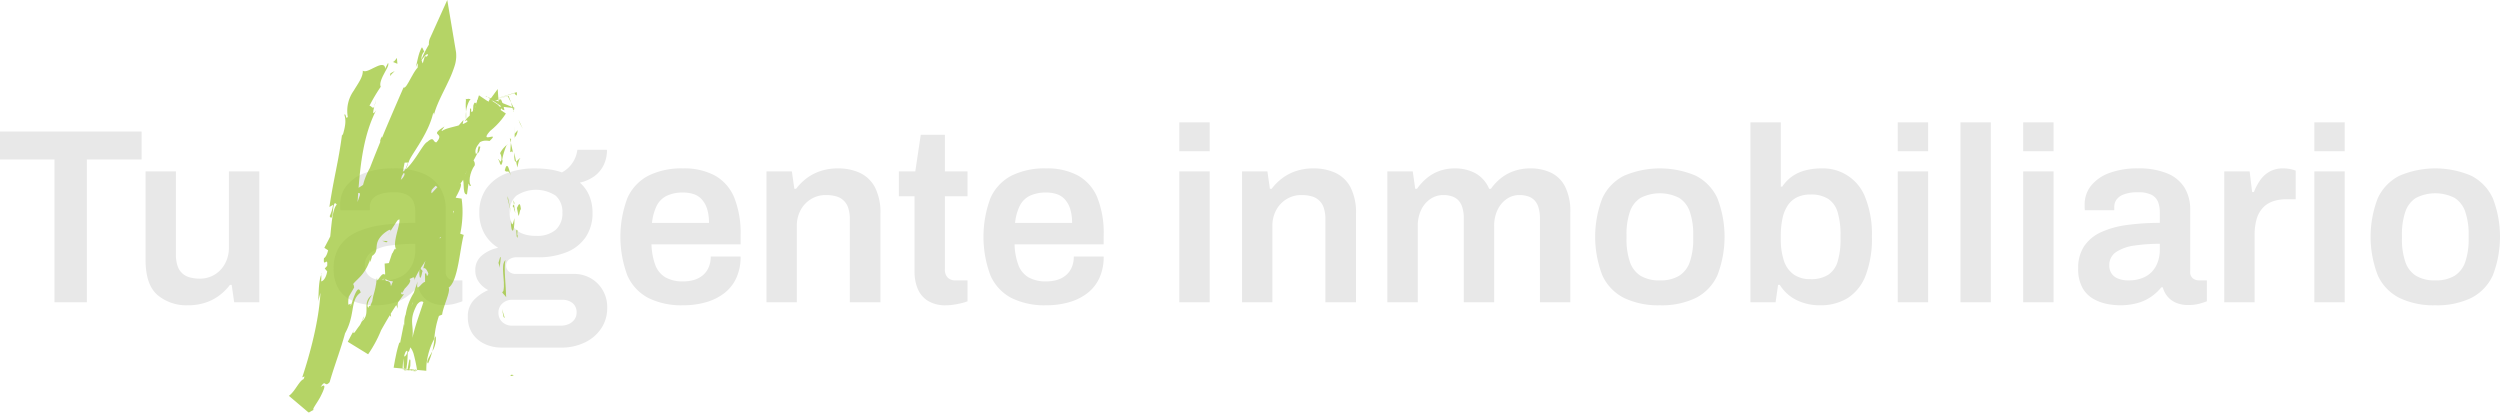 <svg xmlns="http://www.w3.org/2000/svg" width="548.854" height="90.609" viewBox="0 0 548.854 90.609">
  <g id="Grupo_201" data-name="Grupo 201" transform="translate(-186.369 -8264.655)">
    <g id="Grupo_96" data-name="Grupo 96">
      <path id="Trazado_172" data-name="Trazado 172" d="M198.334,8331.018V8299.66H186.369v-6.121h31.087v6.121H205.437v31.357Z" fill="#e8e8e8"/>
      <path id="Trazado_173" data-name="Trazado 173" d="M227.672,8331.675a9.881,9.881,0,0,1-6.747-2.268q-2.6-2.265-2.6-7.73v-19.395h6.665v18.192a7.764,7.764,0,0,0,.355,2.541,3.78,3.78,0,0,0,2.7,2.538,8.09,8.09,0,0,0,2.185.276,6.166,6.166,0,0,0,3.251-.874,6.276,6.276,0,0,0,2.294-2.433,7.265,7.265,0,0,0,.847-3.524v-16.717H243.3v28.735H237.78l-.546-3.823h-.383a11.651,11.651,0,0,1-2.322,2.32,10.579,10.579,0,0,1-3.059,1.587A11.977,11.977,0,0,1,227.672,8331.675Z" fill="#e8e8e8"/>
      <path id="Trazado_174" data-name="Trazado 174" d="M268.7,8331.675a14.914,14.914,0,0,1-2.759-.3,9.876,9.876,0,0,1-3.006-1.122,6.345,6.345,0,0,1-2.376-2.43,8.429,8.429,0,0,1-.929-4.234,8.541,8.541,0,0,1,1.312-4.89,8.909,8.909,0,0,1,3.687-3.06,19.8,19.8,0,0,1,5.682-1.584,52.214,52.214,0,0,1,7.24-.465v-2.349a6.181,6.181,0,0,0-.383-2.241,3.038,3.038,0,0,0-1.393-1.556,6.282,6.282,0,0,0-3.033-.573,8.225,8.225,0,0,0-3.168.49,3.315,3.315,0,0,0-1.585,1.2,2.775,2.775,0,0,0-.437,1.475v.766h-6.447a2.821,2.821,0,0,1-.054-.546v-.657a6.517,6.517,0,0,1,1.475-4.261,9.219,9.219,0,0,1,4.1-2.758,17.632,17.632,0,0,1,6.065-.958,16.507,16.507,0,0,1,6.474,1.094,8.054,8.054,0,0,1,3.8,3.115,9.135,9.135,0,0,1,1.257,4.915v13.55a1.7,1.7,0,0,0,.6,1.476,2.175,2.175,0,0,0,1.311.437h1.749v4.59c-.365.146-.894.317-1.585.519a9.386,9.386,0,0,1-2.568.3,6.576,6.576,0,0,1-2.54-.465,4.953,4.953,0,0,1-1.885-1.339,5.145,5.145,0,0,1-1.093-2.074h-.328a10.906,10.906,0,0,1-2.213,2.049,9.98,9.98,0,0,1-3,1.392A14.448,14.448,0,0,1,268.7,8331.675Zm2.021-5.464a8.122,8.122,0,0,0,2.923-.492,5.789,5.789,0,0,0,2.131-1.363,6.007,6.007,0,0,0,1.311-2.133,7.828,7.828,0,0,0,.465-2.73v-1.312a37.5,37.5,0,0,0-5.546.381,9.6,9.6,0,0,0-4.043,1.421,3.376,3.376,0,0,0-1.5,2.949,3.17,3.17,0,0,0,.464,1.725,3.02,3.02,0,0,0,1.42,1.146A6.043,6.043,0,0,0,270.724,8326.211Z" fill="#e8e8e8"/>
      <path id="Trazado_175" data-name="Trazado 175" d="M296.457,8340.964a8.674,8.674,0,0,1-3.606-.766,6.529,6.529,0,0,1-2.732-2.269,6.33,6.33,0,0,1-1.038-3.687,5.129,5.129,0,0,1,1.393-3.8,9.6,9.6,0,0,1,3.087-2.1,5.749,5.749,0,0,1-2.048-1.748,4.341,4.341,0,0,1-.793-2.622,4.019,4.019,0,0,1,1.529-3.3,7.878,7.878,0,0,1,3.5-1.612,8.6,8.6,0,0,1-3.087-3.223,9.27,9.27,0,0,1-1.065-4.482,9.06,9.06,0,0,1,1.448-5.163,9.438,9.438,0,0,1,4.235-3.359,16.96,16.96,0,0,1,6.72-1.2,20.86,20.86,0,0,1,3.058.22,13.794,13.794,0,0,1,2.678.654,6.487,6.487,0,0,0,2.622-2.594,6.6,6.6,0,0,0,.765-2.377h6.5a7.462,7.462,0,0,1-.737,3.387,6.636,6.636,0,0,1-2.049,2.433,8.732,8.732,0,0,1-3.169,1.393,7.859,7.859,0,0,1,2.077,2.894,9.552,9.552,0,0,1,.71,3.716,9.454,9.454,0,0,1-1.393,5.192,9.072,9.072,0,0,1-4.1,3.387,16.347,16.347,0,0,1-6.638,1.2H299.9a2.818,2.818,0,0,0-1.775.489,1.642,1.642,0,0,0-.628,1.367,1.684,1.684,0,0,0,.573,1.255,2.238,2.238,0,0,0,1.612.549h12.566a7.225,7.225,0,0,1,5.327,2.1,7.3,7.3,0,0,1,2.1,5.385,7.925,7.925,0,0,1-1.283,4.425,8.926,8.926,0,0,1-3.579,3.112,11.821,11.821,0,0,1-5.354,1.149Zm2.4-4.81H309.4a4.464,4.464,0,0,0,1.831-.354,3.043,3.043,0,0,0,1.256-1.011,2.5,2.5,0,0,0,.465-1.475,2.551,2.551,0,0,0-.9-2.133,3.479,3.479,0,0,0-2.212-.71H298.86a3.125,3.125,0,0,0-2.185.793,2.634,2.634,0,0,0-.874,2.05,2.681,2.681,0,0,0,.847,2.049A3.117,3.117,0,0,0,298.86,8336.154Zm5.191-19.722a6.2,6.2,0,0,0,4.343-1.339,4.846,4.846,0,0,0,1.449-3.744,4.76,4.76,0,0,0-1.449-3.716,7.853,7.853,0,0,0-8.687,0,4.759,4.759,0,0,0-1.447,3.716,5.613,5.613,0,0,0,.628,2.734,4.1,4.1,0,0,0,1.912,1.748A7.683,7.683,0,0,0,304.051,8316.433Z" fill="#e8e8e8"/>
      <path id="Trazado_176" data-name="Trazado 176" d="M336.339,8331.675a16.333,16.333,0,0,1-7.649-1.61,10.216,10.216,0,0,1-4.589-4.947,24.27,24.27,0,0,1,0-16.962,10.222,10.222,0,0,1,4.589-4.918,16.308,16.308,0,0,1,7.649-1.612,14.238,14.238,0,0,1,6.966,1.559,9.769,9.769,0,0,1,4.234,4.779,20.927,20.927,0,0,1,1.421,8.359v1.968H329.4a14.1,14.1,0,0,0,.82,4.506,5.3,5.3,0,0,0,2.213,2.734,7.64,7.64,0,0,0,3.961.9,8.165,8.165,0,0,0,2.349-.325,5.362,5.362,0,0,0,1.912-1.01,4.685,4.685,0,0,0,1.284-1.724,5.832,5.832,0,0,0,.464-2.4h6.557a11.008,11.008,0,0,1-.956,4.752,8.91,8.91,0,0,1-2.677,3.334,11.987,11.987,0,0,1-4.016,1.965A18.026,18.026,0,0,1,336.339,8331.675Zm-6.829-18.084h12.511a9.979,9.979,0,0,0-.409-3.059,5.675,5.675,0,0,0-1.148-2.076,4.161,4.161,0,0,0-1.776-1.175,7.271,7.271,0,0,0-2.349-.356,8.119,8.119,0,0,0-3.578.709,4.855,4.855,0,0,0-2.213,2.188A11.01,11.01,0,0,0,329.51,8313.591Z" fill="#e8e8e8"/>
      <path id="Trazado_177" data-name="Trazado 177" d="M354.641,8331.018v-28.735h5.573l.546,3.824h.382a11.661,11.661,0,0,1,2.323-2.321,10.589,10.589,0,0,1,3.059-1.587,11.994,11.994,0,0,1,3.8-.573,11.275,11.275,0,0,1,4.836.985,7.207,7.207,0,0,1,3.3,3.168,12.158,12.158,0,0,1,1.2,5.845v19.395h-6.72v-18.191a7.793,7.793,0,0,0-.355-2.542,3.8,3.8,0,0,0-2.7-2.538,8.143,8.143,0,0,0-2.185-.273,6.17,6.17,0,0,0-3.251.874,6.328,6.328,0,0,0-2.294,2.4,7.2,7.2,0,0,0-.847,3.552v16.717Z" fill="#e8e8e8"/>
      <path id="Trazado_178" data-name="Trazado 178" d="M394.142,8331.675a7.263,7.263,0,0,1-4.207-1.065,5.737,5.737,0,0,1-2.158-2.73,9.617,9.617,0,0,1-.629-3.416v-16.717h-3.441v-5.464h3.606l1.2-8.033h5.3v8.033h4.971v5.464h-4.971v16.06a2.458,2.458,0,0,0,.6,1.776,2.382,2.382,0,0,0,1.8.629h2.567v4.59a9.868,9.868,0,0,1-1.338.41q-.792.19-1.666.328A10.818,10.818,0,0,1,394.142,8331.675Z" fill="#e8e8e8"/>
      <path id="Trazado_179" data-name="Trazado 179" d="M416.05,8331.675a16.333,16.333,0,0,1-7.649-1.61,10.216,10.216,0,0,1-4.589-4.947,24.27,24.27,0,0,1,0-16.962,10.222,10.222,0,0,1,4.589-4.918,16.308,16.308,0,0,1,7.649-1.612,14.237,14.237,0,0,1,6.966,1.559,9.769,9.769,0,0,1,4.234,4.779,20.927,20.927,0,0,1,1.421,8.359v1.968h-19.56a14.1,14.1,0,0,0,.82,4.506,5.3,5.3,0,0,0,2.213,2.734,7.64,7.64,0,0,0,3.961.9,8.17,8.17,0,0,0,2.349-.325,5.37,5.37,0,0,0,1.912-1.01,4.685,4.685,0,0,0,1.284-1.724,5.831,5.831,0,0,0,.464-2.4h6.557a11.008,11.008,0,0,1-.956,4.752,8.91,8.91,0,0,1-2.677,3.334,11.987,11.987,0,0,1-4.016,1.965A18.025,18.025,0,0,1,416.05,8331.675Zm-6.829-18.084h12.511a9.979,9.979,0,0,0-.409-3.059,5.675,5.675,0,0,0-1.148-2.076,4.161,4.161,0,0,0-1.776-1.175,7.271,7.271,0,0,0-2.349-.356,8.119,8.119,0,0,0-3.578.709,4.855,4.855,0,0,0-2.213,2.188A11.011,11.011,0,0,0,409.221,8313.591Z" fill="#e8e8e8"/>
      <path id="Trazado_180" data-name="Trazado 180" d="M445.278,8297.856v-6.339h6.666v6.339Zm0,33.161v-28.735h6.666v28.735Z" fill="#e8e8e8"/>
      <path id="Trazado_181" data-name="Trazado 181" d="M459.046,8331.018v-28.735h5.573l.547,3.824h.382a11.629,11.629,0,0,1,2.322-2.321,10.6,10.6,0,0,1,3.059-1.587,11.994,11.994,0,0,1,3.8-.573,11.275,11.275,0,0,1,4.836.985,7.207,7.207,0,0,1,3.3,3.168,12.158,12.158,0,0,1,1.2,5.845v19.395h-6.72v-18.191a7.793,7.793,0,0,0-.355-2.542,3.8,3.8,0,0,0-2.7-2.538,8.137,8.137,0,0,0-2.185-.273,6.173,6.173,0,0,0-3.251.874,6.336,6.336,0,0,0-2.294,2.4,7.2,7.2,0,0,0-.847,3.552v16.717Z" fill="#e8e8e8"/>
      <path id="Trazado_182" data-name="Trazado 182" d="M490.953,8331.018v-28.735h5.573l.547,3.824h.382a12.3,12.3,0,0,1,2.13-2.321,9.2,9.2,0,0,1,2.759-1.587,9.852,9.852,0,0,1,3.415-.573,9.46,9.46,0,0,1,4.48,1.038,6.988,6.988,0,0,1,3.06,3.443h.383a11.393,11.393,0,0,1,2.185-2.321,9.684,9.684,0,0,1,2.9-1.587,10.72,10.72,0,0,1,3.552-.573,10.491,10.491,0,0,1,4.534.93,6.833,6.833,0,0,1,3.114,3.06,11.991,11.991,0,0,1,1.148,5.681v19.723h-6.665v-18.356a8.163,8.163,0,0,0-.328-2.485,3.894,3.894,0,0,0-.9-1.584,3.472,3.472,0,0,0-1.42-.846,5.922,5.922,0,0,0-1.83-.273,4.864,4.864,0,0,0-2.842.874,6.065,6.065,0,0,0-1.994,2.4,8.1,8.1,0,0,0-.738,3.552v16.717h-6.665v-18.356a8.166,8.166,0,0,0-.327-2.485,3.905,3.905,0,0,0-.9-1.584,3.469,3.469,0,0,0-1.421-.846,5.909,5.909,0,0,0-1.83-.273,4.985,4.985,0,0,0-2.868.874,5.982,5.982,0,0,0-2.022,2.4,8.085,8.085,0,0,0-.737,3.552v16.717Z" fill="#e8e8e8"/>
      <path id="Trazado_183" data-name="Trazado 183" d="M550.778,8331.675a17.287,17.287,0,0,1-7.868-1.61,10.375,10.375,0,0,1-4.753-4.947,23.5,23.5,0,0,1,0-16.962,10.384,10.384,0,0,1,4.753-4.918,20.067,20.067,0,0,1,15.762,0,10.415,10.415,0,0,1,4.727,4.918,23.5,23.5,0,0,1,0,16.962,10.405,10.405,0,0,1-4.727,4.947A17.245,17.245,0,0,1,550.778,8331.675Zm0-5.464a7.888,7.888,0,0,0,4.234-1.01,5.773,5.773,0,0,0,2.349-3.06,15.221,15.221,0,0,0,.738-5.11v-.763a15.245,15.245,0,0,0-.738-5.11,5.8,5.8,0,0,0-2.349-3.06,9.382,9.382,0,0,0-8.468,0,5.785,5.785,0,0,0-2.349,3.06,15.245,15.245,0,0,0-.738,5.11v.763a15.221,15.221,0,0,0,.738,5.11,5.763,5.763,0,0,0,2.349,3.06A7.885,7.885,0,0,0,550.778,8326.211Z" fill="#e8e8e8"/>
      <path id="Trazado_184" data-name="Trazado 184" d="M585.907,8331.675a11.431,11.431,0,0,1-5.08-1.121,9,9,0,0,1-3.716-3.359h-.382l-.547,3.823h-5.518v-39.5h6.666v14.1h.328a8.46,8.46,0,0,1,2.13-2.213,8.874,8.874,0,0,1,2.9-1.34,14.034,14.034,0,0,1,3.606-.437,9.9,9.9,0,0,1,9.615,6.474,21.7,21.7,0,0,1,1.421,8.5,22.454,22.454,0,0,1-1.394,8.579,10.2,10.2,0,0,1-3.933,4.919A11.31,11.31,0,0,1,585.907,8331.675Zm-2.076-5.735a7.007,7.007,0,0,0,3.907-.958,5.275,5.275,0,0,0,2.076-2.924,16.622,16.622,0,0,0,.628-4.971v-.765a17.135,17.135,0,0,0-.628-5.053,5.28,5.28,0,0,0-2.076-2.95,7,7,0,0,0-3.907-.957,6.611,6.611,0,0,0-2.923.6,5.215,5.215,0,0,0-2.022,1.748,8.127,8.127,0,0,0-1.174,2.842,17.425,17.425,0,0,0-.382,3.824v.71a14.76,14.76,0,0,0,.682,4.807,5.985,5.985,0,0,0,2.131,3.007A6.178,6.178,0,0,0,583.831,8325.939Z" fill="#e8e8e8"/>
      <path id="Trazado_185" data-name="Trazado 185" d="M603.007,8297.856v-6.339h6.666v6.339Zm0,33.161v-28.735h6.666v28.735Z" fill="#e8e8e8"/>
      <path id="Trazado_186" data-name="Trazado 186" d="M616.775,8331.018v-39.5h6.666v39.5Z" fill="#e8e8e8"/>
      <path id="Trazado_187" data-name="Trazado 187" d="M630.543,8297.856v-6.339h6.665v6.339Zm0,33.161v-28.735h6.665v28.735Z" fill="#e8e8e8"/>
      <path id="Trazado_188" data-name="Trazado 188" d="M651.687,8331.675a14.915,14.915,0,0,1-2.759-.3,9.876,9.876,0,0,1-3.006-1.122,6.345,6.345,0,0,1-2.376-2.43,8.429,8.429,0,0,1-.929-4.234,8.541,8.541,0,0,1,1.311-4.89,8.912,8.912,0,0,1,3.688-3.06,19.8,19.8,0,0,1,5.682-1.584,52.21,52.21,0,0,1,7.239-.465v-2.349a6.182,6.182,0,0,0-.382-2.241,3.038,3.038,0,0,0-1.393-1.556,6.282,6.282,0,0,0-3.033-.573,8.222,8.222,0,0,0-3.168.49,3.316,3.316,0,0,0-1.585,1.2,2.775,2.775,0,0,0-.437,1.475v.766h-6.447a2.825,2.825,0,0,1-.054-.546v-.657a6.517,6.517,0,0,1,1.475-4.261,9.219,9.219,0,0,1,4.1-2.758,17.632,17.632,0,0,1,6.065-.958,16.51,16.51,0,0,1,6.474,1.094,8.054,8.054,0,0,1,3.8,3.115,9.135,9.135,0,0,1,1.256,4.915v13.55a1.7,1.7,0,0,0,.6,1.476,2.174,2.174,0,0,0,1.311.437h1.748v4.59c-.364.146-.893.317-1.584.519a9.385,9.385,0,0,1-2.568.3,6.576,6.576,0,0,1-2.54-.465,4.965,4.965,0,0,1-1.886-1.339,5.144,5.144,0,0,1-1.092-2.074h-.328a10.9,10.9,0,0,1-2.213,2.049,9.979,9.979,0,0,1-3,1.392A14.448,14.448,0,0,1,651.687,8331.675Zm2.021-5.464a8.121,8.121,0,0,0,2.923-.492,5.789,5.789,0,0,0,2.131-1.363,6.008,6.008,0,0,0,1.311-2.133,7.828,7.828,0,0,0,.464-2.73v-1.312a37.5,37.5,0,0,0-5.545.381,9.6,9.6,0,0,0-4.043,1.421,3.376,3.376,0,0,0-1.5,2.949,3.17,3.17,0,0,0,.464,1.725,3.02,3.02,0,0,0,1.42,1.146A6.043,6.043,0,0,0,653.708,8326.211Z" fill="#e8e8e8"/>
      <path id="Trazado_189" data-name="Trazado 189" d="M674.687,8331.018v-28.735h5.573l.547,4.534h.382a13.409,13.409,0,0,1,1.339-2.541,6.257,6.257,0,0,1,2.048-1.912,5.965,5.965,0,0,1,3.06-.738,7.5,7.5,0,0,1,1.612.164,6.65,6.65,0,0,1,1.119.329v6.282h-2.021a8.957,8.957,0,0,0-3.005.465,5.4,5.4,0,0,0-2.212,1.446,6.177,6.177,0,0,0-1.339,2.458,12.163,12.163,0,0,0-.437,3.443v14.8Z" fill="#e8e8e8"/>
      <path id="Trazado_190" data-name="Trazado 190" d="M694.465,8297.856v-6.339h6.666v6.339Zm0,33.161v-28.735h6.666v28.735Z" fill="#e8e8e8"/>
      <path id="Trazado_191" data-name="Trazado 191" d="M721.017,8331.675a17.285,17.285,0,0,1-7.867-1.61,10.375,10.375,0,0,1-4.753-4.947,23.5,23.5,0,0,1,0-16.962,10.384,10.384,0,0,1,4.753-4.918,20.067,20.067,0,0,1,15.762,0,10.413,10.413,0,0,1,4.726,4.918,23.482,23.482,0,0,1,0,16.962,10.4,10.4,0,0,1-4.726,4.947A17.25,17.25,0,0,1,721.017,8331.675Zm0-5.464a7.889,7.889,0,0,0,4.235-1.01,5.773,5.773,0,0,0,2.349-3.06,15.221,15.221,0,0,0,.738-5.11v-.763a15.245,15.245,0,0,0-.738-5.11,5.8,5.8,0,0,0-2.349-3.06,9.382,9.382,0,0,0-8.468,0,5.781,5.781,0,0,0-2.349,3.06,15.245,15.245,0,0,0-.738,5.11v.763a15.221,15.221,0,0,0,.738,5.11,5.759,5.759,0,0,0,2.349,3.06A7.881,7.881,0,0,0,721.017,8326.211Z" fill="#e8e8e8"/>
    </g>
    <g id="Grupo_135" data-name="Grupo 135" opacity="0.68">
      <path id="Trazado_314" data-name="Trazado 314" d="M298.459,8347.083a.112.112,0,0,0,.094.113.365.365,0,0,0,.1.007c.076-.014-.09.027-.18.05l-.229.061-.686.189q.7-.2,1.331-.354l.284-.068,0,0-.01-.007a.177.177,0,0,0-.049-.025c-.038-.021-.084-.009-.132-.046a.356.356,0,0,0-.29-.075C298.506,8346.954,298.374,8347.107,298.459,8347.083Z" fill="#93c01f"/>
      <path id="Trazado_315" data-name="Trazado 315" d="M296.926,8334.247l.265.242-.611-1.984Z" fill="#93c01f"/>
      <path id="Trazado_316" data-name="Trazado 316" d="M297.328,8321.752c-1.172,1.146.032,4.539-.441,6.752l-.27.359.88,1.031C297.435,8327.188,296.949,8323.65,297.328,8321.752Z" fill="#93c01f"/>
      <path id="Trazado_317" data-name="Trazado 317" d="M299.992,8315.151c-.454.4-.334-1.458-.187,1.555a2.765,2.765,0,0,1,.12-.279C299.928,8316.157,299.94,8315.784,299.992,8315.151Z" fill="#93c01f"/>
      <path id="Trazado_318" data-name="Trazado 318" d="M299.925,8316.427c-.01,1.322.4-.852,0,0Z" fill="#93c01f"/>
      <path id="Trazado_319" data-name="Trazado 319" d="M299.852,8310.313l.346,1.755c.27-.357.372-1.909.545-1.327C300.576,8308.944,300.306,8309.306,299.852,8310.313Z" fill="#93c01f"/>
      <path id="Trazado_320" data-name="Trazado 320" d="M299.068,8308.637l.144.908C299.325,8309.39,299.369,8309.151,299.068,8308.637Z" fill="#93c01f"/>
      <path id="Trazado_321" data-name="Trazado 321" d="M299.512,8311.471l-.3-1.926c-.189.249-.556.265.1.883C298.985,8310.263,299.3,8310.65,299.512,8311.471Z" fill="#93c01f"/>
      <path id="Trazado_322" data-name="Trazado 322" d="M299.309,8312.55c-.275.97-.468,2.227-.808.468C298.557,8316.351,299.368,8315.886,299.309,8312.55Z" fill="#93c01f"/>
      <path id="Trazado_323" data-name="Trazado 323" d="M296.178,8321.074l-.375,1.291.343,1.138C295.976,8322.935,296.535,8321,296.178,8321.074Z" fill="#93c01f"/>
      <path id="Trazado_324" data-name="Trazado 324" d="M300.63,8299.4c-.241-.11-.645.592-.953.721l.264,1.3C300.115,8300.756,300.274,8299.486,300.63,8299.4Z" fill="#93c01f"/>
      <path id="Trazado_325" data-name="Trazado 325" d="M299.677,8300.118l-.408-1.949C299.215,8299.907,299.411,8300.226,299.677,8300.118Z" fill="#93c01f"/>
      <path id="Trazado_326" data-name="Trazado 326" d="M297.818,8308.3l.786,3.185-.783-3.794Z" fill="#93c01f"/>
      <path id="Trazado_327" data-name="Trazado 327" d="M300.535,8291.8l.606,1.139-.938-2.038Z" fill="#93c01f"/>
      <path id="Trazado_328" data-name="Trazado 328" d="M299.378,8285.212c.491.745.525.312.442-.328l-6.654,2.063-4.039-.608-.087.035a.748.748,0,0,1-.157.045.186.186,0,0,1-.221-.122,1.173,1.173,0,0,0,0,.413c-.03.293-.043.582-.046.864-.007.567.039,1.1.061,1.631a6.877,6.877,0,0,1,.694-2.361,2.563,2.563,0,0,1,.155-.221l.094-.116.052-.059.014-.016.007-.008.605.094,2.864.429,6.18-1.848Z" fill="#93c01f"/>
      <path id="Trazado_329" data-name="Trazado 329" d="M288.685,8290.965a13.615,13.615,0,0,0,0-1.76A7.1,7.1,0,0,0,288.685,8290.965Z" fill="#93c01f"/>
      <path id="Trazado_330" data-name="Trazado 330" d="M299.357,8294.827a2.23,2.23,0,0,0,.648-1.583l-.653.806Z" fill="#93c01f"/>
      <path id="Trazado_331" data-name="Trazado 331" d="M299.331,8294.078l.021-.028c-.008-.852-.014-1.443-.017-1.7C299.335,8292.571,299.333,8293.09,299.331,8294.078Z" fill="#93c01f"/>
      <path id="Trazado_332" data-name="Trazado 332" d="M299.357,8295.023v-.2C299.291,8294.9,299.27,8294.949,299.357,8295.023Z" fill="#93c01f"/>
      <path id="Trazado_333" data-name="Trazado 333" d="M298.534,8303.254c-.359-1.142-.746-3.511-1.347-1.229C297.641,8302.844,297.99,8301.538,298.534,8303.254Z" fill="#93c01f"/>
      <path id="Trazado_334" data-name="Trazado 334" d="M298.526,8296l-.143,2.071c.179-.041.439-.415.628.151Z" fill="#93c01f"/>
      <path id="Trazado_335" data-name="Trazado 335" d="M298.293,8294.98l.233,1.015.044-.772Z" fill="#93c01f"/>
      <path id="Trazado_336" data-name="Trazado 336" d="M290.276,8287.882a9.415,9.415,0,0,1-.47,2.847,26.32,26.32,0,0,0,1.179-3.232c-.075-.119-.188-.277-.309-.291C290.569,8287.158,290.437,8287.293,290.276,8287.882Z" fill="#93c01f"/>
      <path id="Trazado_337" data-name="Trazado 337" d="M299.133,8289.181l-.066-.227C299.027,8289.1,299.022,8289.218,299.133,8289.181Z" fill="#93c01f"/>
      <path id="Trazado_338" data-name="Trazado 338" d="M286.607,8300.906l.17-.127-.1-.073Z" fill="#93c01f"/>
      <path id="Trazado_339" data-name="Trazado 339" d="M291.153,8287.362a2.159,2.159,0,0,0,.146-.381l.035-.172.009-.081,0-.039s-.013-.009.014-.009l.6.092,1.2.175,4.69-1.168.692,1.364a6.391,6.391,0,0,0-.211-.644c-.1-.253-.2-.515-.316-.8l-4.855,1.243-1.551-.228-.389-.059c-.125-.02-.035,0-.063,0l0,.012-.008.048-.019.1-.04.205c-.036.157-.041.242-.108.475C291.054,8287.6,291.121,8287.605,291.153,8287.362Z" fill="#93c01f"/>
      <path id="Trazado_340" data-name="Trazado 340" d="M288.109,8293.89c.271-.391.539-.847.807-1.331C288.578,8292.919,287.988,8293.684,288.109,8293.89Z" fill="#93c01f"/>
      <path id="Trazado_341" data-name="Trazado 341" d="M299.21,8288.582l.049.152C299.361,8288.373,299.3,8288.424,299.21,8288.582Z" fill="#93c01f"/>
      <path id="Trazado_342" data-name="Trazado 342" d="M299.21,8288.582a7.974,7.974,0,0,0-.662-1.438l.288,1.018c.074.28.15.546.231.793A1.608,1.608,0,0,1,299.21,8288.582Z" fill="#93c01f"/>
      <path id="Trazado_343" data-name="Trazado 343" d="M289.77,8305.317c-.552-.34-.4-2.709.839-4.4.142-2.009-2.215-1.411-3.832-.136.243.141.484.217.227,2.247.542-.566,2.118-4.013,2.146-2.222-.5,2.64-.875,2.015-1.585,3.149,1.082-.813.055,3.579,1.328,3.376l.325-2.353C289.4,8304.991,289.417,8305.887,289.77,8305.317Z" fill="#93c01f"/>
      <path id="Trazado_344" data-name="Trazado 344" d="M287.995,8297.147l.175-.812a10.513,10.513,0,0,1-1.676,2.47c-.123,1.4.013,1.747.183,1.9l1.314-3.857Z" fill="#93c01f"/>
      <path id="Trazado_345" data-name="Trazado 345" d="M289.276,8292.8c.461.817.145,2.8,1.214,1.86.681-2.331-.037-1.793.1-3.26-.985,3.775-.032-1.185-1.234,1.394a20.017,20.017,0,0,1,.446-2.062c-.286.646-.579,1.259-.89,1.83l.067-.072,0-.019.009.007c.131-.136.2-.173.094-.007a.309.309,0,0,1-.011.082.648.648,0,0,1,.193.245c-.473,1.039-.223.118-.193-.245-.028-.021-.05-.061-.083-.075l-.013.012-.813,3.849A25.333,25.333,0,0,0,289.276,8292.8Z" fill="#93c01f"/>
      <path id="Trazado_346" data-name="Trazado 346" d="M295.737,8299.908c.061-.122.109-.116.159-.125C295.813,8299.528,295.756,8299.431,295.737,8299.908Z" fill="#93c01f"/>
      <path id="Trazado_347" data-name="Trazado 347" d="M296.155,8298.289a2.362,2.362,0,0,1,.293,1.458c-.208.808-.327-.006-.552.036.181.561.473,1.969.822.209l-.092-.28c.247-1.583,1.08-3.645,1.177-3.368A5.586,5.586,0,0,0,296.155,8298.289Z" fill="#93c01f"/>
      <path id="Trazado_348" data-name="Trazado 348" d="M297.117,8288.877c-.068-.343-.162-.715-.279-1.1a8.122,8.122,0,0,0-.487-1.307l-3.185.481-.186-.026v.012l0,.018-.005.033-.009.065-.018.133-.035.269c-.028.188-.035.343-.078.562l.734-1,2.063-2.81.184,2.509.038.516.3-.225c.2.675.187.942.288,1.222a1.156,1.156,0,0,0,.211.46C296.8,8288.838,296.966,8288.769,297.117,8288.877Z" fill="#93c01f"/>
      <path id="Trazado_349" data-name="Trazado 349" d="M286.169,8301.159l-.557-.632.4,2.108Z" fill="#93c01f"/>
      <path id="Trazado_350" data-name="Trazado 350" d="M284.961,8305.234l-.551-.341.019,1.185Z" fill="#93c01f"/>
      <path id="Trazado_351" data-name="Trazado 351" d="M271.982,8315.549l-.52.808A6.464,6.464,0,0,0,271.982,8315.549Z" fill="#93c01f"/>
      <path id="Trazado_352" data-name="Trazado 352" d="M276.815,8310.656l-.1-.338C276.61,8310.665,276.606,8310.846,276.815,8310.656Z" fill="#93c01f"/>
      <path id="Trazado_353" data-name="Trazado 353" d="M277.058,8304.633c-1.115,1.078-2.6,2.207-1.87,2.321l.8-.134A6.865,6.865,0,0,1,277.058,8304.633Z" fill="#93c01f"/>
      <path id="Trazado_354" data-name="Trazado 354" d="M281.173,8311.476c-.125.082-.255.168-.384.255l.109,1.147C280.981,8312.455,281.074,8311.977,281.173,8311.476Z" fill="#93c01f"/>
      <path id="Trazado_355" data-name="Trazado 355" d="M279.176,8309.216l1.293-1.391A10.426,10.426,0,0,0,279.176,8309.216Z" fill="#93c01f"/>
      <path id="Trazado_356" data-name="Trazado 356" d="M270.341,8295.91l-.151-1.3C269.444,8296.164,270.091,8295.637,270.341,8295.91Z" fill="#93c01f"/>
      <path id="Trazado_357" data-name="Trazado 357" d="M280.344,8344.456a17.655,17.655,0,0,0,.94-2.683C280.614,8343.048,279.819,8344.041,280.344,8344.456Z" fill="#93c01f"/>
      <path id="Trazado_358" data-name="Trazado 358" d="M268.611,8308.511c-.326.514-.4.8-.278.893C268.672,8308.875,268.821,8308.538,268.611,8308.511Z" fill="#93c01f"/>
      <path id="Trazado_359" data-name="Trazado 359" d="M282.041,8338.446c-.115.188-.2.381-.3.576a16.254,16.254,0,0,1-.455,2.751A5.277,5.277,0,0,0,282.041,8338.446Z" fill="#93c01f"/>
      <path id="Trazado_360" data-name="Trazado 360" d="M256.873,8324.987c.041-.1.068-.212.114-.3C256.9,8324.651,256.879,8324.786,256.873,8324.987Z" fill="#93c01f"/>
      <path id="Trazado_361" data-name="Trazado 361" d="M268.921,8286.528c-.063.37-.265.931-.389,1.5A8.333,8.333,0,0,0,268.921,8286.528Z" fill="#93c01f"/>
      <path id="Trazado_362" data-name="Trazado 362" d="M279.454,8321.446c.233-.874-.029-.16,0,0Z" fill="#93c01f"/>
      <path id="Trazado_363" data-name="Trazado 363" d="M283.386,8318.1c.015.206.065.375.209.445A.634.634,0,0,1,283.386,8318.1Z" fill="#93c01f"/>
      <path id="Trazado_364" data-name="Trazado 364" d="M280.008,8328.731l.021-.075C279.833,8328.884,279.869,8328.845,280.008,8328.731Z" fill="#93c01f"/>
      <path id="Trazado_365" data-name="Trazado 365" d="M280.167,8320.247a8.851,8.851,0,0,0-.547,1.037A9.747,9.747,0,0,0,280.167,8320.247Z" fill="#93c01f"/>
      <path id="Trazado_366" data-name="Trazado 366" d="M279.8,8320.322l.3-.731C280.03,8319.447,279.931,8319.521,279.8,8320.322Z" fill="#93c01f"/>
      <path id="Trazado_367" data-name="Trazado 367" d="M279.106,8322.655a11.292,11.292,0,0,1,.514-1.371c-.1.155-.158.214-.166.162Z" fill="#93c01f"/>
      <path id="Trazado_368" data-name="Trazado 368" d="M269.482,8312.489c-.039.05-.073.11-.121.164C269.354,8313.605,269.433,8313.212,269.482,8312.489Z" fill="#93c01f"/>
      <path id="Trazado_369" data-name="Trazado 369" d="M274.59,8329.2c.01-.042,0-.07.011-.109l-.077.114Z" fill="#93c01f"/>
      <path id="Trazado_370" data-name="Trazado 370" d="M273.737,8332.419a3.977,3.977,0,0,1,.787-3.217l-2.254.205Z" fill="#93c01f"/>
      <path id="Trazado_371" data-name="Trazado 371" d="M261,8314.872l-1.642,1.672c.445-2.874,1.69-4.426-.089-3,1.015.775-.551,3.3-1.694,5.522l8.21,5.324c.909-1.312,1.677-2.543,1.093-3.215l1.264-.8c-.283.3-.225.432-.5.725,2.6-1.415.165-2.605,2.907-5.11.995-.831,1.859-1.257,1.431-.448l1.61-2.443c.619-.571.743-.163.128.405l2.973-3.261.022.068a20.855,20.855,0,0,1,1.189-2.719c1.019-.574-.24.561.154.548l1.378-2.1c1.1-.306.038,1.511-1.222,2.647,3.144-.084,1.057-1.819,5.478-4.4l-1.464,1.823c1.922-.178,2.906-1.763,5.323-3.068-.729.159-5.108,2.322-3.575.066a6.091,6.091,0,0,0,2.144-2.377c.546.535,1.422-.583,2.653-1.866l.628.807c1.158-1.56.687-1.817,1.163-2.944,1.587-1.445,2.459-1.219,3.29-1.121,2.543-2.372-2.574.831.154-2.235a15.787,15.787,0,0,0,3.424-3.795l-5.911-4c-.29.914-.605,1.909-.977,3.079-1.232,1.562-.386-.594-.974-.111l-.105,1.912c-.221.366-.374.126-.451,0-.428,1.44.834.589-.034,2.754.683,1.091-3.726,3.379-4.02,6.5-.6.479-.376-.6-.825-.6a34.694,34.694,0,0,0-1.731,6.621l-1.935,2.081c1.659-1.4,1.175,1.308.7,3.65.674-.446,1.257-.824,1.593-1.109l-1.306,3.427c-.36.3-.484-.189-.562-.915-.048.256-.091.5-.114.7-.964.946-1.144.073-1.182-1.016l1.187-.83c-.1-1.083-.281-2.148-.89-2.277a4.132,4.132,0,0,1-.345,1.17c-.031-.286-.088-.49-.229-.445s-.144.494-.209,1.139l-1.391.162.294.395-2.947,3.787c-.673,3.518-.665,6.913-2.884,11.845-.073-1.572-1.043-.912-1.866-1.454,1.624-.778,1.654-3.861,3.208-6.2-.81,1.217-1.062.708-1.023.3l-1.613,4.812c-.647-.49-1.042.631-1.968,1.608,1.866-.089-.885,3.765-1.436,5.782-.529-.147-.772-.837.542-2.945-2.375,1.817-.072,4-2.25,5.866.278-.54.507-.786.383-1.126-.265,1.464-2.224,4.355-2.253,3.418l.276-.542c-.438.726-.934,1.66-1.462,2.673l4.467,2.747c2.694-3.862,4.385-8.783,3.654-9.666a6.08,6.08,0,0,1,1.4,1.5c-.358-2.852-.782-5.636-1.258-8.415.82,1.038,4.314-.133,3.609,3.211a9.924,9.924,0,0,0,1.575-3.875c-.4.543-2.172.86-1.927,0,2.125-1.768,1.3-1.306,3.452-3.683-.6.812-1.871-.883-1.235-2.288.161.326,1.711.557,1.673,1.15l-.207-4.228c-.064,1.007,1.337.725,2.127.123-.475.231,1.28-3.048,1.507-4.05l-1,1.337c1.9-3.863-.71-4.907,1.161-8.778a1.384,1.384,0,0,0,2.624.3c-.113-.351-.328-.961-.534-1.778l-2.95-.667a11.083,11.083,0,0,1,3.517,7.031l-.625.688c.045,1.035.044,2.08,0,3.131-.446-1.1-1.135-3.074-1.973-5s-1.791-3.812-2.394-5.067c-.4,1.492-.576.42-.6,2.618-.523.739-.681-1.213-.732-1.837a33.435,33.435,0,0,1-.656,4.934c.546-.036.677.953.724,1.965s.012,2.026.467,2.044a33.455,33.455,0,0,0-.135-5.7c.536-.066,1.24.8,1.639,2.223a8.959,8.959,0,0,1-.194,5.235c-.687.807-1.609-1.239-1.989-1.24a2.9,2.9,0,0,1,.008,1.124l5.524,2.122a8.487,8.487,0,0,1,1.141-2.772l-.189,1.782c1.293-1.859.229-3.9,2.27-5.911l.007-.011-5.751-.89a1.469,1.469,0,0,1-.242.492l-.188.26-.238.367c-.3.47-.5.843-.191.947,1.315-1.045,5.125-1.345,5.933-.145a24.16,24.16,0,0,1-2.721,5.722c-1.233,1.282-1.779-2.672-2.839-1.57.282.106.467.987.506,1.351-.441.885-.8-.571-1.1,1.483.982.572-1.03,4.125.675,1.161-.15,2.067-.7,2.073-1.214,4.431.862-.587,1.8,2.671,1.6,4.757-.237-.186-.7.181-.909.36-1.108,4.087-2.149,6.167-3.054,10.022-.334.3-1.064,2.1-1.34,1.205a6.332,6.332,0,0,1,.094,2.412c-1.385,2.192.4-2.749-1.059-1.168.546.279.207,2.706.436,4.745l2.541.24.011-.479a.775.775,0,0,0-.47.4l-1.617-.153a23.638,23.638,0,0,0,.308-5.4c.541.112.991.75,1.319,1.74a34.851,34.851,0,0,1,.793,3.727l-3.193-.3a17.3,17.3,0,0,1,.18-2.155c.624-3.292,1.24-1.127,1.22-1.74,2.041-5.83-.673-5.724,1.79-10.319,1.427-1.678,1.645.427,2.368.185-.5,2.645-1.758,3.744-2.264,5.485l1.053-2.007a8.229,8.229,0,0,1-.839,3.515c1.229-1.4,3.272-9.877,5.4-14.187-.015-.891.147-2.369-.39-1.816l-.344,1.468c-1.077,1.106-.045-2.984-.931-1.271.154-2.069.121-4.453,1.358-7.038l1.089-.211c-.289-.029-1.118,1.59-1.08,2.441-.049-1.259,2.583-3.744,1.765-5.368l-1.249,1.689c.153-2.076-.067-4.774.991-7.076-1.264.8-.072.586-1.688,1.944,1.806-1.049-2.019,6.11.141,4.188-1.8,1.348-1.5,2.854-3.288,4.8.329.027.844-.622.049,1.342a2.19,2.19,0,0,1,.128.527l-.066.129.071-.1c.018.1.025.112.026-.037a2.6,2.6,0,0,1,.793-.876c.382,1.223-.664,4.417-.647,5.614-.528,1.147-.191-.611-.726-.063l.027,1.791c-.73-.058-2.14,2.814-1.641-.128l-.838,2.525a12.487,12.487,0,0,0-1.775,4.738c-.528,1.15-.2,3.271-.4,2.055l-.824,4.136-.181-.016a24.555,24.555,0,0,0-.672,2.5c-.091.436-.183.873-.275,1.315l-.3,1.7,7.177.676a12.31,12.31,0,0,1,.353-3.3,14.414,14.414,0,0,1,1.411-3.757,19.382,19.382,0,0,1,1-4.986l.707-.29c.215-1.769,1.883-5.031,1.441-5.935,2.079-1.469,2.413-8.362,3.3-11.558l-.768-.272a22.036,22.036,0,0,0,.449-3.268,20.3,20.3,0,0,0-.148-4.432l-7.243-1.121-.117.376.715.146c-.342,1.872-2.012,4.063-3.409,6.581l6.352,2.44a16.281,16.281,0,0,0,.708-2.252c.2.328-.126,1.3-.5,1.934,1.448-2.027,1.717-4.613,1.66-7.055-.049-2.465-.4-4.784.019-6.933L288.121,8291l-8.742,9.919-.127.145a5.5,5.5,0,0,1-1.14,2.294.9.9,0,0,0,.073-.248c-.052.092-.119.233-.185.38-.3.358-.632.727-.942,1.139a6.923,6.923,0,0,0,.849-.933,20.264,20.264,0,0,0-1.018,2.972l-.9.148-.083.253c-.7.926-.018.973.744.646a7.9,7.9,0,0,0-.162,1.569c-1.492.364-.757,2.91-2.438,3.549.3.952-1.69,5.44-.668,6.5-.177-.031-.38.245-.16-.322a8.409,8.409,0,0,0-1.311,3.388l-1.1.12.152,3.021c-1.191,1.3-1.772,1.79-1.822-.013-.506,4.089-.861,3.114-1.21,6.643l-.5-.414c-.484,1.081-.548,3.187-1.353,3.572-.807.609-1.806,2.338-3.08,4.02l4.387,2.7c2.071-3.826,4.872-9.217,7.678-12.785-2.274.278,2.3-2.423,1.187-3.362.58-.141,1.271-.866,1.051.3,1.363-3.313,3.223-4.319,3.374-7.054.583-.14.185.979.589.79.058-.295.224-1.172.633-1.367s.064.635-.046,1.22c1.721-3.205.727-4.187-.245-5.039,1.427-1.312,1.805-2.156,1.736-3.723.675-.357,1.578-1.077.6.966.678-1.077,4.341-6.478,3.518-7.089a4.026,4.026,0,0,0,1-1.864c1.443-2.468,1.652-2.637,2.926-5.144l-.522.6c-.536-1.563.9-2.168,1.85-4.23l.079.116c3.224-4.137.754-2.169,3.926-6.19l-3.642-2.462a.787.787,0,0,0-.087.059l.283.114,6.265,2.519-3.054-.348-.5-.058a.657.657,0,0,1-.189-.291l-1.937-1.31c.112,1.325-3.934,2.5-5.438,4.823l1.053-.456c-.723,1.555-4.746,1.629-6.036,2.617-.351.146.234-.555.509-.976-3.687,2.291.318,1.1-1.774,3.48-.793.027-.423-1.5-2.011-.08-1.06.434-3.2,5.579-6,6.912.75-.16,1.5-.316.664.946-1.5,1.688-5.458,3.245-5.961,5.64-.282.131-.437.135-.519.073-.974,1.487-3.516,4.513-3.675,5.8-1.645-.3-3.394,2.4-4.758,4.852l4.044,2.623c.834-2.1,1.576-3.887,2.538-3.331l2.466-4.74.15.241c1.778-2.923,1.822-4.273,1.875-5.6.512-.622.445-.006.526.11,2.754-4.19,2.89-4.7,3.682-8.983l.9-.041c.083-1.211,4.312-5.98,5.393-10.948a.778.778,0,0,1,.113.644c.577-2.415,2.01-4.908,3.151-7.37a25.007,25.007,0,0,0,1.434-3.543,7.222,7.222,0,0,0,.3-3.025l-1.92-11.43-3.747,8.294a2.755,2.755,0,0,0-.277,1.49,21.2,21.2,0,0,0-1.787,3.654c1.425-2.043,1.665-1.659,1.584-1.032-.031.647-.173,1.582.546.9-.9,1.587-3.167,3.729-2.188,1.633l.3-.244c-.41-.749-1.341.486-2.1,1.882-.811,1.381-1.477,2.9-1.929,2.627-3.777,8.639-7.328,16.944-10.1,25.151l1.413-.588-.993,2.845c-.5.669-1.191.731-.485-1.3-.973.874-.582,3.6-.359,3.734-1.73,3.858-.788-1.978-1.207-.758l-.452,1.693.25-.334c.018,1.5.459,1.77-.38,4.207-.717,1.482-.936.578-1.175,1.175-.077-.027-.18.166-.331.928l-1.25,3.566,1.336-1.156c-.083,1.732-1.135,3.367.388,2.026-2.276,1.963-4.964,13.179-6.029,14.436a19.707,19.707,0,0,1-2.21,7.075c.459-.55,1.583-.531.455,1.644-1.282-1.447-2.333,2.167-4.045,3.354l4.377,3.709a4.947,4.947,0,0,1,1.36-.724c-1.084.48.3-1.125,1.172-2.756.839-1.65,1.437-3.165.074-2.156,1.153-1.9.785.254,1.967-1.085,1.471-5.19,4.021-10.894,4.627-17.16-.263-.133-.825.833-1.058-.539q.921-1.522,1.8-3.066c.009-1.235-1.464-1.3-.273-3.4-.266.288-.666.716-.671-.1,1.29-5.918,1.44-12.028,1.9-18.076.466-6.008,1.223-12.158,3.9-17.37-.914,1.354-.706.354-.426-.8-.319.713-.661-.2-1.063-.152a39.837,39.837,0,0,1,2.487-4.191c-.321-.575.141-1.762.7-2.789.527-1.065,1.171-1.931.9-2.429-.218.438-.454.85-.654,1.29.034-1.1-.917-.967-1.981-.446-1.1.477-2.3,1.306-2.913.842.063,1.431-1,2.737-1.974,4.386a7.585,7.585,0,0,0-1.322,5.752c-.495.808-.315-.848-.762-.457.4,1.15.3,2.37-.37,4.567l-.119-.281c-.829,6.327-1.714,8.957-2.782,15.961l.8-.454a8.761,8.761,0,0,1-.743,2.486c.984,1.828.431-4.229,1.548-2.543-1.706,1.875-.922,10.61-2.8,11.768-.226,2.288.931-.588.7,1.7l-.532.557.543.64c-.252,1.489-.927,2.172-1.33,2.181a7.784,7.784,0,0,0,.012-1.427c-.742,1.872-.464,5.424-.742,6.052l.579-2.113c-.352,6.226-2.289,13.425-4,18.562l.517-.2a15.858,15.858,0,0,1-.738,1.742,8.614,8.614,0,0,1-.713.992c-.429.554-.941.786-1.532,1.416l3.956,3.353a14.5,14.5,0,0,0,1.729-2.838l-.026.218a16.679,16.679,0,0,1,1.316-3.809c-.158,1.4,1.755-1.989,1.473-.191,1.352-5.106.489-2.61.485-6.254l.825-.525a7.183,7.183,0,0,1,.387-3.929c-.221,2.164,1.39-1.259,1.236,1.2,3.015-4.715,1.353-8.025,3.914-9.788-.776-2.859-2.312,4.157-2.215,2.729-.871.934-.51-2.322.163-3.878.566-1.622,2.886-2.145,4.175-6.273-.139.407-.03.473-.168.88.89-1.416.429-3.191,1.676-4.874-.6-1.357.838-2.432-.26-3.121l-.931,3.86c.371-2.238-.389-4.7,1.432-7.992a7.838,7.838,0,0,1,.074,2.277c.683-.915.407-2.057,1.116-3,1.1.69-1.225,4.65-1.042,7.237.857-.943.524-4.605,1.449-3.04-1.113-2.183,1.51-3.969,1.173-7.143l.655.42a8.091,8.091,0,0,1,.284-2.289l.439,1.763c-.046-2.5,2.137-4.056,2.448-6.317-1.52,4.448-1.206.7-2.375,2.4.972-5.823,2.925-2.538,4.835-8.68-.217.841-1.569,2.907-1.423,1.5a12.271,12.271,0,0,1,2.066-3.052c1.439-3.972-.969.308-.72-1.53,1.4-.99.437-2.069.921-3.894l.7.3c2.451-4.091-.956-1.881,1.538-5.4.008.678.063,1.389.106,2.072.246-.7.5-1.387.783-2.044l.543.808a7.3,7.3,0,0,1,.953-2.452,4.573,4.573,0,0,1,.669-.83c.128-.137.264-.279.411-.435l.469-.375c-.414-.052-.664-.456-.475-1.116l-4.535-2.51a4.679,4.679,0,0,1-.109,1.785c-.786,1.24-.455-.949-1.186,1.9a2.193,2.193,0,0,1,.34-2.631c-.214-.182-.323-.715-.534-.889-.795,1.243-1.053,3.49-1.393,4.508a5.354,5.354,0,0,1,.518-1.027c-.079,1.44-.229,2.925-.416,4.412-.519.54-.536-.054-.553-.635a28.032,28.032,0,0,1-.547,2.789c-.45-.546-1.078-.715-.693-2.515-.266,1.358-.574,2.727-.911,4.1-.347.156-1.523,1.678-1.521,1.087-1.262,1.959-1.231,5.705-3.049,8.3a2.632,2.632,0,0,1-.208,1.176c-1.435,2.564-3.275,4.532-4.144,8.01l-1.908,1.227c-1.065,2.527,2.506-1.7.729,2.51-1.217,3.011-1.41.606-2.22,1.454-.267,1.674-.611,4.68-2.857,6.826A19.47,19.47,0,0,1,261,8314.872Zm22.917-11.722c-.359.575-.948,1.85-1.606,1.863C282.232,8303.864,282.941,8303.756,283.92,8303.15Zm-6.488,11.966a2.928,2.928,0,0,1,1.174-1.753A6.052,6.052,0,0,1,277.432,8315.116Zm-.394,15.951a.4.4,0,0,0,.014.079C276.323,8332.46,276.593,8332,277.038,8331.067Zm1.244-2.812c-.009-.325-.116-.337-.258-.246a3.059,3.059,0,0,1-.365,1.648C277.916,8329.511,278.168,8329.177,278.282,8328.255Zm-16.647-8.162.371-.5C261.808,8320.932,261.733,8320.514,261.635,8320.093Z" fill="#93c01f"/>
      <path id="Trazado_372" data-name="Trazado 372" d="M279.4,8309.494a.677.677,0,0,1,.5-.041C279.914,8309.164,279.787,8309.086,279.4,8309.494Z" fill="#93c01f"/>
      <path id="Trazado_373" data-name="Trazado 373" d="M270.369,8296.151l.052-.088a.316.316,0,0,0-.08-.153Z" fill="#93c01f"/>
      <path id="Trazado_374" data-name="Trazado 374" d="M279.825,8316.269a3.437,3.437,0,0,1,.624-1.08C280.27,8315.121,280.073,8315.358,279.825,8316.269Z" fill="#93c01f"/>
      <path id="Trazado_375" data-name="Trazado 375" d="M281.975,8312.444l-.407,1.922a4.6,4.6,0,0,1,.777-1.6C282.161,8312.753,281.8,8313.029,281.975,8312.444Z" fill="#93c01f"/>
      <path id="Trazado_376" data-name="Trazado 376" d="M291.643,8297.716c0-.3.174-.581.167-.879l-.363-.032C291.1,8297.973,291.119,8298.87,291.643,8297.716Z" fill="#93c01f"/>
      <path id="Trazado_377" data-name="Trazado 377" d="M284.95,8311.5c.661.049.827-1.187,1.13-2.527a1.889,1.889,0,0,1-.074.231C285.271,8308.541,285.111,8310.021,284.95,8311.5Z" fill="#93c01f"/>
      <path id="Trazado_378" data-name="Trazado 378" d="M286.156,8308.66a8.657,8.657,0,0,1,.371-1.211C286.232,8307.186,286.3,8307.915,286.156,8308.66Z" fill="#93c01f"/>
      <path id="Trazado_379" data-name="Trazado 379" d="M279.053,8324.433c.356-.567-.66-.639-.3-.909C278.2,8322.583,278.38,8327.953,279.053,8324.433Z" fill="#93c01f"/>
      <path id="Trazado_380" data-name="Trazado 380" d="M287.309,8311.087l-.907.225.376.927Z" fill="#93c01f"/>
      <path id="Trazado_381" data-name="Trazado 381" d="M283.453,8321.21l.877-2.018c-.137-.01-.126-.3-.079-.642C283.814,8319.827,283.212,8321.187,283.453,8321.21Z" fill="#93c01f"/>
      <path id="Trazado_382" data-name="Trazado 382" d="M284.251,8318.551a6.11,6.11,0,0,0,.412-1.718A13.906,13.906,0,0,0,284.251,8318.551Z" fill="#93c01f"/>
      <path id="Trazado_383" data-name="Trazado 383" d="M286.623,8314.009l-.355.566-.527,1.453Z" fill="#93c01f"/>
      <path id="Trazado_384" data-name="Trazado 384" d="M276.235,8343.627c-.148.719-.282,1.489-.393,2.271l1.05.1v-.155c-.11-.106-.215-.051-.3.147l-.456-.043a2.847,2.847,0,0,0,.328-1.112C276.442,8344.231,276.592,8343.347,276.235,8343.627Z" fill="#93c01f"/>
      <path id="Trazado_385" data-name="Trazado 385" d="M280.438,8337.357c-.35.566-.532.555-.891.823l.919.363Z" fill="#93c01f"/>
      <path id="Trazado_386" data-name="Trazado 386" d="M278.619,8344.054a9.478,9.478,0,0,1,.079,1.478c.03.2.071.3.136.226a.937.937,0,0,0,.119-.28c.063-.187.142-.449.239-.807C279,8344.37,279.442,8342.044,278.619,8344.054Z" fill="#93c01f"/>
      <path id="Trazado_387" data-name="Trazado 387" d="M283.153,8313.206l-.083.6,1.609.189Z" fill="#93c01f"/>
      <path id="Trazado_388" data-name="Trazado 388" d="M283.733,8309.93c1.46-2.348-.66-1.025.8-3.059-.084-.749-1.194,1.664-1.222.937C283.006,8309.5,282.453,8310.216,283.733,8309.93Z" fill="#93c01f"/>
      <path id="Trazado_389" data-name="Trazado 389" d="M283.31,8307.808c.049-.271.092-.563.123-.874A3.5,3.5,0,0,0,283.31,8307.808Z" fill="#93c01f"/>
      <path id="Trazado_390" data-name="Trazado 390" d="M271.983,8281.361a9.225,9.225,0,0,1,1.054-1.094,6.285,6.285,0,0,0-.97.517Z" fill="#93c01f"/>
      <path id="Trazado_391" data-name="Trazado 391" d="M272.6,8278.257l1.019.4c-.053-.413-.094-.846-.122-1.293C273.308,8277.658,272.951,8278.208,272.6,8278.257Z" fill="#93c01f"/>
      <path id="Trazado_392" data-name="Trazado 392" d="M288.989,8301.077l-.075-.275c-.39.009-.709.294-1.349.865Z" fill="#93c01f"/>
      <path id="Trazado_393" data-name="Trazado 393" d="M271.187,8317.872l.3-.288-1.21-.066Z" fill="#93c01f"/>
      <path id="Trazado_394" data-name="Trazado 394" d="M262.262,8308.408c-.429.717-.719,1.678-1.154,2.4C261.831,8309.126,263.393,8308.761,262.262,8308.408Z" fill="#93c01f"/>
    </g>
  </g>
</svg>
